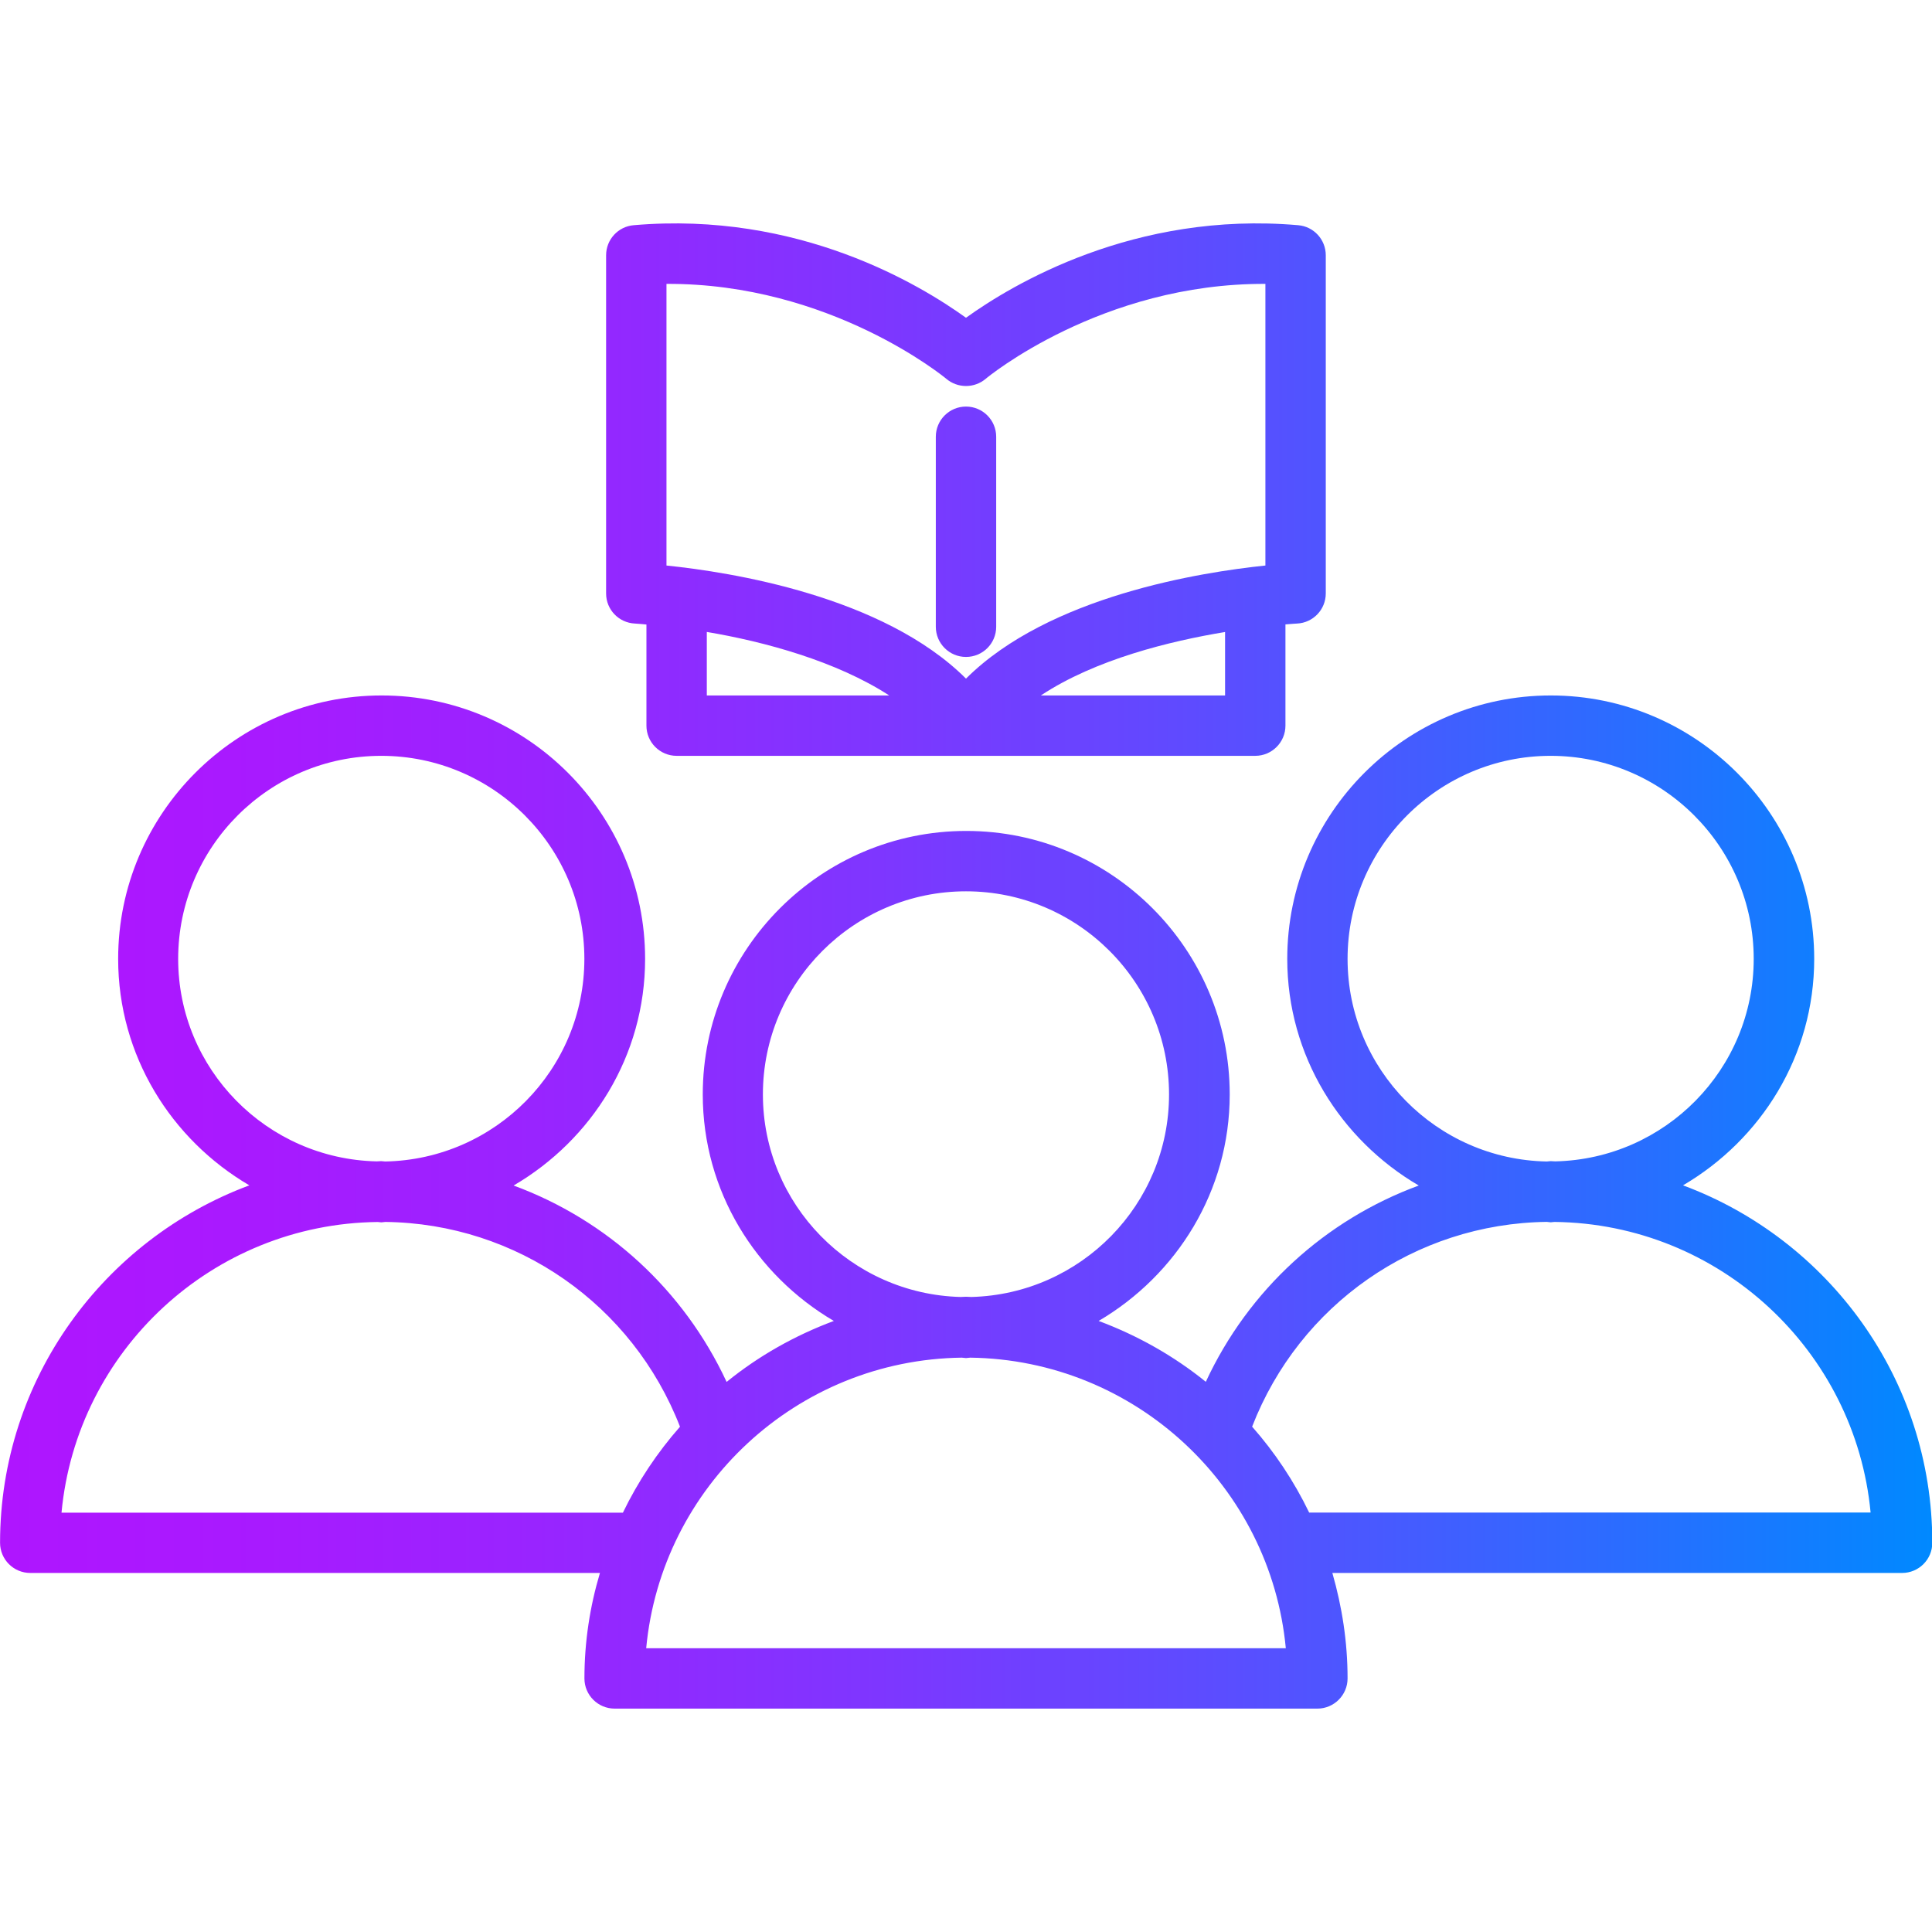 <svg id="Layer_1" height="512" viewBox="0 0 32 32" width="512" xmlns="http://www.w3.org/2000/svg" xmlns:xlink="http://www.w3.org/1999/xlink"><linearGradient id="SVGID_1_" gradientUnits="userSpaceOnUse" x1="-.001" x2="32.005" y1="16" y2="16"><stop offset="0" stop-color="#af15ff"></stop><stop offset=".12" stop-color="#a919ff"></stop><stop offset=".277" stop-color="#9924ff"></stop><stop offset=".455" stop-color="#7e36ff"></stop><stop offset=".647" stop-color="#584fff"></stop><stop offset=".85" stop-color="#286eff"></stop><stop offset="1" stop-color="#0089ff"></stop></linearGradient><g id="Layer_2"><g><g fill="url(#SVGID_1_)"><path d="m27.876 19.633c1.293-.758 2.173-2.146 2.173-3.751 0-2.406-1.958-4.363-4.363-4.363-2.406 0-4.365 1.957-4.365 4.363 0 1.604.883 2.996 2.178 3.754-1.545.568-2.818 1.724-3.527 3.251-.529-.428-1.129-.767-1.775-1.008 1.291-.759 2.171-2.148 2.171-3.752 0-2.406-1.958-4.364-4.364-4.364s-4.364 1.958-4.364 4.364c0 1.604.879 2.993 2.171 3.752-.647.241-1.248.581-1.776 1.01-.711-1.529-1.984-2.684-3.528-3.253 1.296-.758 2.178-2.146 2.178-3.754 0-2.406-1.958-4.363-4.364-4.363s-4.364 1.957-4.364 4.363c0 1.604.88 2.993 2.173 3.751-2.406.895-4.129 3.207-4.129 5.92 0 .276.224.5.5.5h9.436c-.166.554-.257 1.14-.257 1.747 0 .276.224.5.5.5h11.64c.275 0 .5-.224.5-.5 0-.606-.092-1.19-.252-1.747h9.437c.276 0 .5-.224.5-.5 0-2.713-1.723-5.026-4.129-5.92zm-5.556-3.751c0-1.854 1.509-3.363 3.363-3.363 1.855 0 3.364 1.509 3.364 3.363 0 1.828-1.468 3.313-3.286 3.354-.027 0-.052-.004-.078-.004-.021 0-.043.006-.064.006-1.824-.035-3.299-1.524-3.299-3.356zm-9.684 2.245c0-1.855 1.509-3.364 3.364-3.364s3.363 1.509 3.363 3.364c0 1.824-1.461 3.307-3.273 3.355-.03 0-.06-.004-.09-.004s-.06.004-.09.004c-1.813-.048-3.274-1.531-3.274-3.355zm-9.685-2.245c0-1.854 1.509-3.363 3.364-3.363s3.364 1.509 3.364 3.363c0 1.832-1.475 3.321-3.299 3.356-.022 0-.043-.006-.065-.006-.026 0-.051.004-.077.004-1.819-.041-3.287-1.526-3.287-3.354zm-1.932 9.171c.251-2.68 2.5-4.783 5.237-4.813.021 0 .039.006.06.006.022 0 .043-.006.065-.007 2.181.026 4.098 1.374 4.882 3.392-.377.428-.695.905-.946 1.424h-9.298zm9.684 2.247c.251-2.678 2.494-4.778 5.228-4.813.023 0 .046.007.069.007s.046-.007.069-.007c2.733.035 4.977 2.137 5.228 4.813zm10.981-2.247c-.25-.518-.568-.996-.945-1.423.783-2.019 2.699-3.364 4.882-3.392.022.001.043.007.065.007.021 0 .039-.006.06-.006 2.737.03 4.985 2.134 5.237 4.813z"></path><path d="m10.517 10.328c.053.002.129.011.19.016v1.675c0 .276.224.5.5.5h4.793 4.791c.275 0 .5-.224.5-.5v-1.677c.117-.01.188-.014.191-.014.267-.012.477-.232.477-.499v-5.601c0-.26-.199-.477-.458-.498-2.713-.236-4.739.985-5.501 1.533-.763-.548-2.774-1.769-5.503-1.533-.259.021-.458.238-.458.498v5.602c0 .267.21.486.478.498zm1.19.139c.959.161 2.147.485 3.021 1.052h-3.021zm8.584 1.052h-3.051c.904-.599 2.143-.901 3.051-1.051zm-9.252-6.817c2.718-.013 4.614 1.555 4.632 1.57.189.162.469.162.658 0 .018-.016 1.911-1.582 4.63-1.57v4.665c-1.057.109-3.587.504-4.959 1.873-1.373-1.369-3.904-1.765-4.961-1.873z"></path><path d="m16.5 10.382v-3.148c0-.276-.224-.5-.5-.5s-.5.224-.5.5v3.147c0 .276.224.5.5.5s.5-.223.5-.499z"></path></g></g></g></svg>